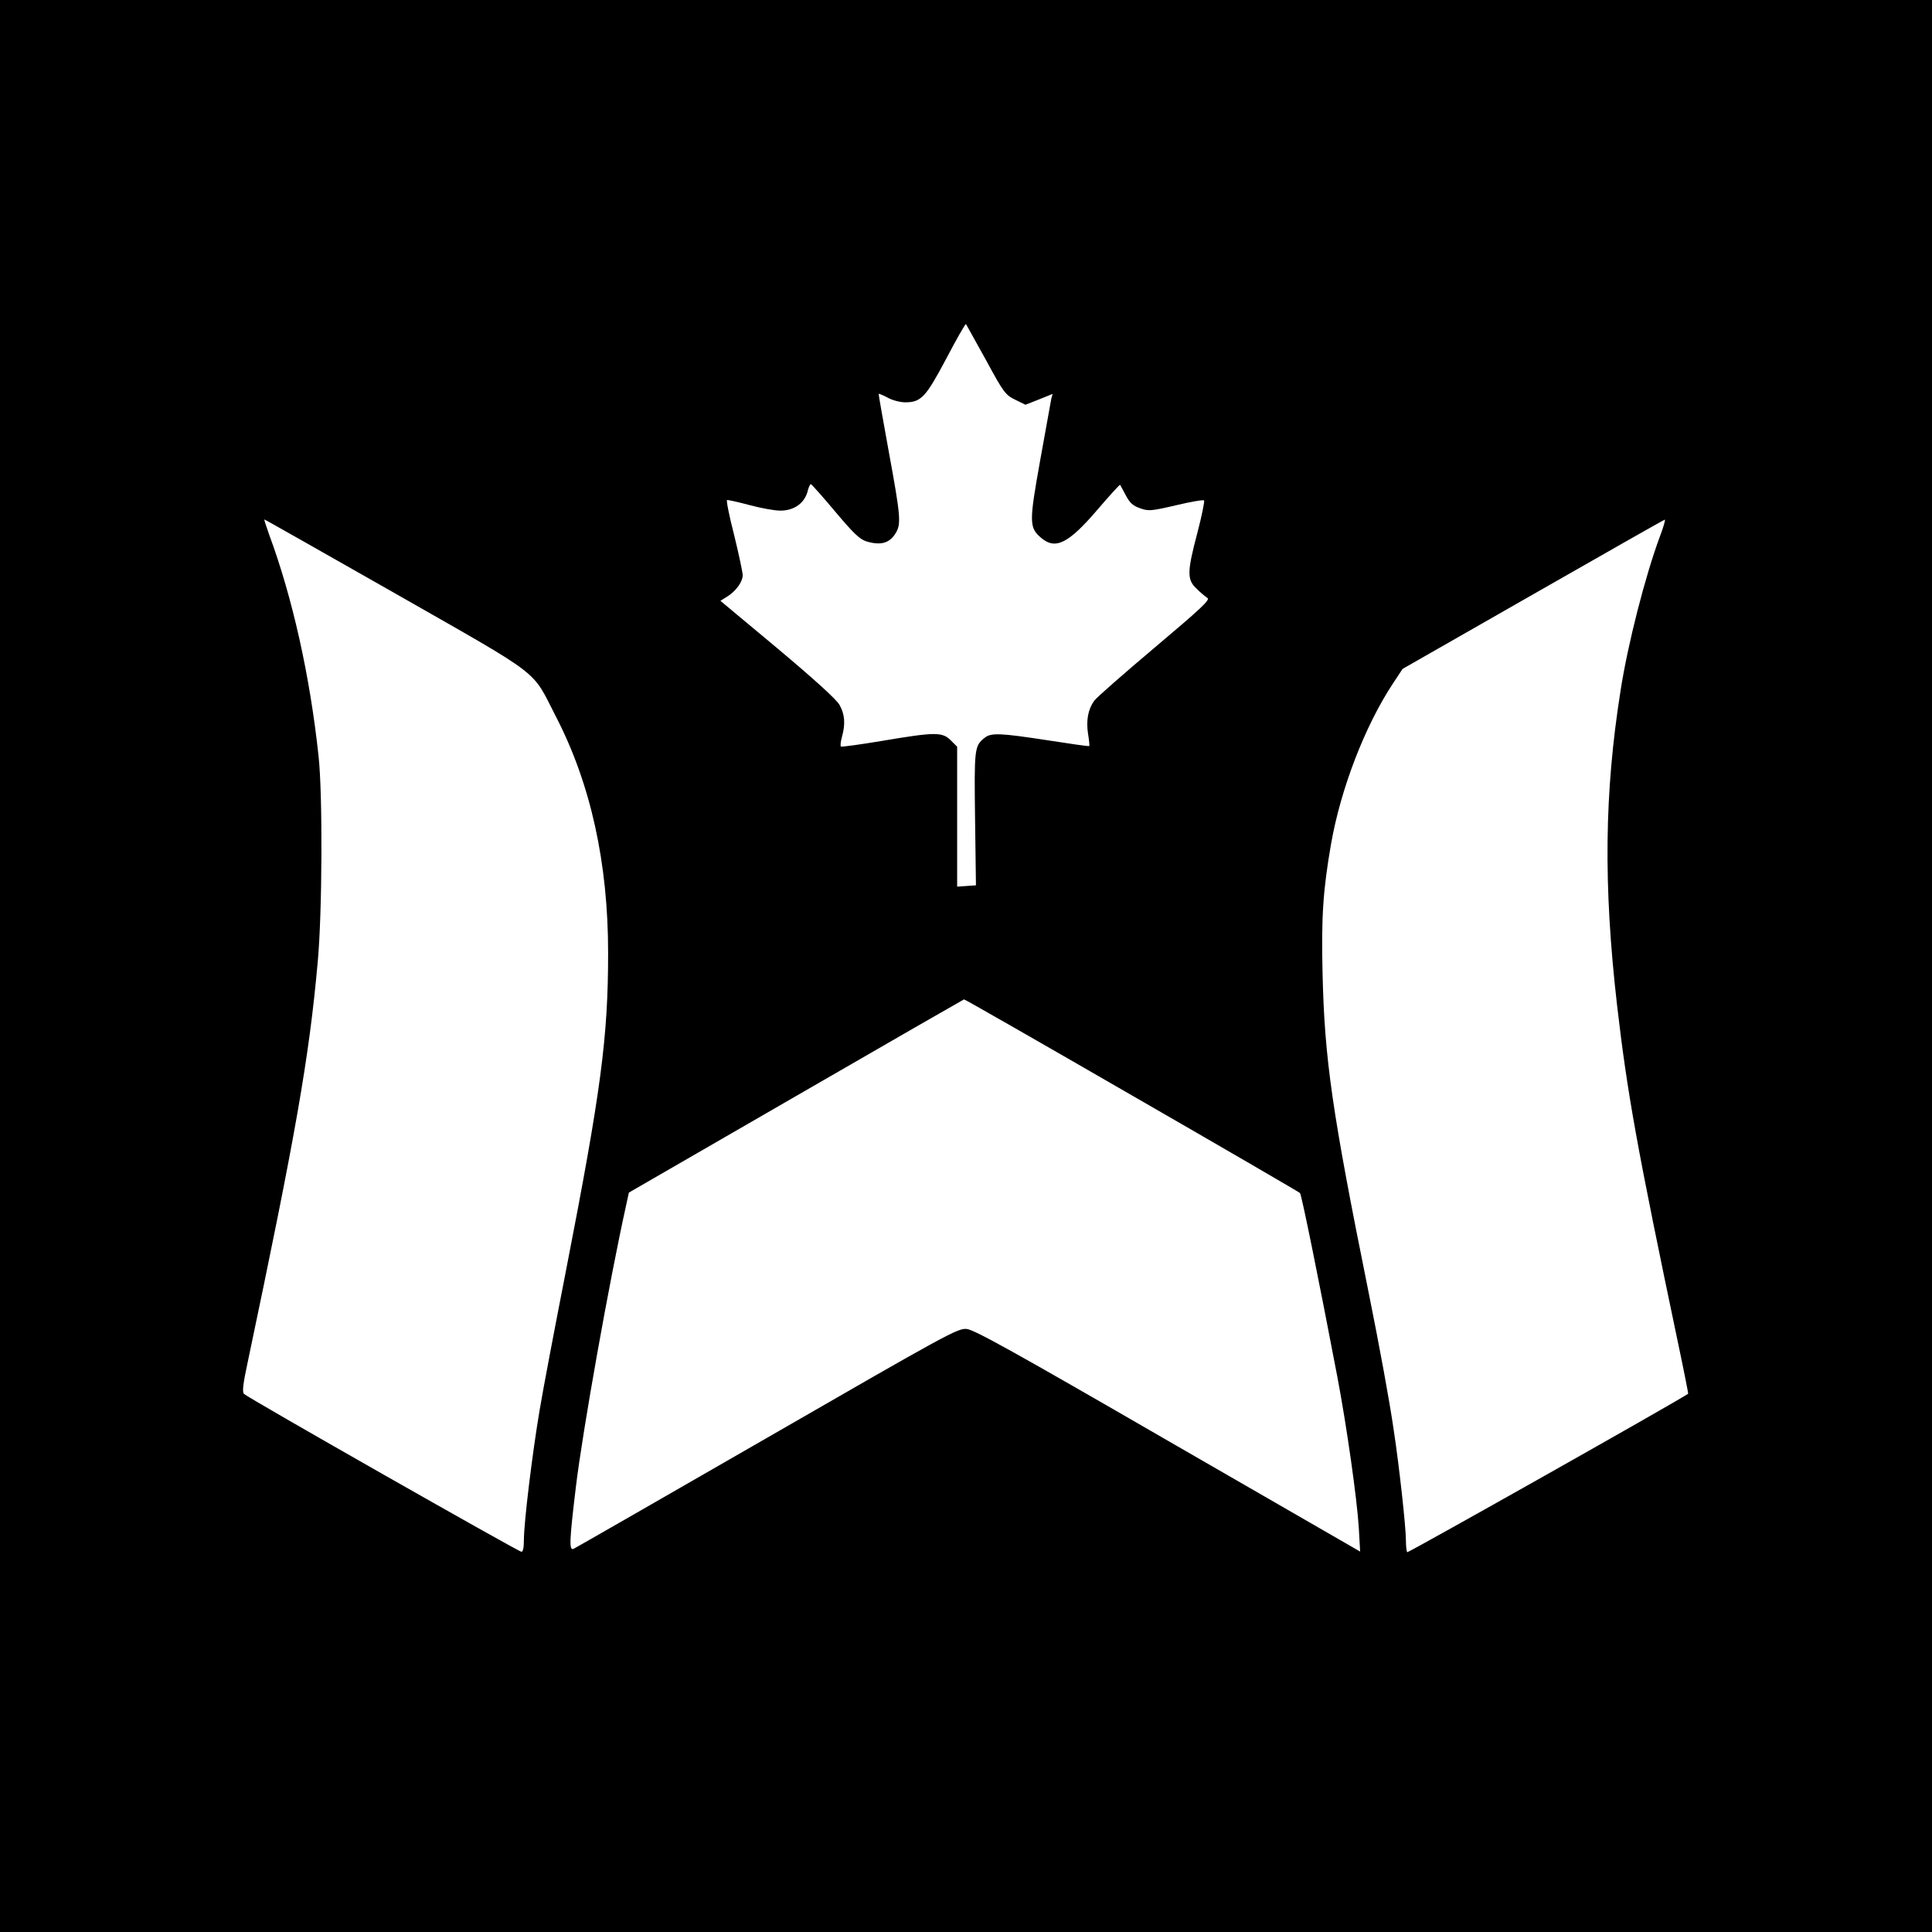 <?xml version="1.0" standalone="no"?>
<!DOCTYPE svg PUBLIC "-//W3C//DTD SVG 20010904//EN"
 "http://www.w3.org/TR/2001/REC-SVG-20010904/DTD/svg10.dtd">
<svg version="1.0" xmlns="http://www.w3.org/2000/svg"
 width="874pt" height="874pt" viewBox="0 0 874 874"
 preserveAspectRatio="xMidYMid meet">
<g transform="translate(0,874) scale(0.1,-0.1)"
fill="#000000" stroke="none">
<path d="M0 4370 l0 -4370 4370 0 4370 0 0 4370 0 4370 -4370 0 -4370 0 0
-4370z m4460 2742 c80 -148 88 -158 132 -180 l47 -23 61 24 62 25 -6 -21 c-2
-12 -25 -137 -50 -277 -51 -284 -51 -307 5 -354 64 -54 123 -25 256 131 53 62
98 111 100 110 1 -2 13 -23 26 -48 18 -34 32 -47 64 -58 38 -14 50 -13 162 13
67 16 124 26 128 22 3 -3 -10 -69 -30 -145 -47 -178 -48 -213 -4 -254 18 -18
40 -36 49 -42 14 -8 -28 -47 -239 -225 -140 -118 -263 -226 -273 -240 -28 -39
-37 -89 -28 -149 5 -29 7 -55 6 -56 -2 -2 -86 10 -188 26 -215 33 -257 35
-286 11 -46 -36 -47 -49 -43 -366 l4 -301 -42 -3 -43 -3 0 316 0 317 -29 29
c-38 38 -70 38 -307 -2 -102 -17 -188 -29 -190 -26 -3 3 -1 22 5 44 16 58 13
101 -11 144 -14 25 -111 113 -280 255 l-259 216 29 18 c41 25 72 68 72 99 -1
14 -18 96 -39 181 -22 85 -36 156 -32 158 4 1 50 -9 102 -23 52 -14 114 -25
139 -25 64 0 112 35 125 93 4 15 10 27 13 27 4 -1 53 -56 110 -124 84 -100
111 -125 141 -135 67 -20 106 -8 134 39 24 41 21 77 -32 365 -26 143 -47 261
-46 263 2 2 20 -6 41 -17 21 -12 57 -21 79 -21 72 0 93 23 186 198 46 88 86
158 89 156 2 -3 42 -75 90 -162z m-2668 -1059 c671 -383 611 -337 722 -553
158 -305 237 -663 237 -1070 0 -384 -32 -624 -191 -1440 -49 -250 -103 -534
-119 -630 -33 -195 -71 -507 -71 -587 0 -33 -4 -53 -11 -53 -13 0 -1237 696
-1255 714 -9 8 -5 45 17 146 215 1021 277 1371 316 1805 21 222 23 765 4 935
-39 364 -118 717 -224 1003 -13 37 -23 67 -21 67 3 0 270 -152 596 -337z
m5717 260 c-66 -178 -145 -485 -178 -698 -73 -461 -78 -879 -16 -1420 47 -404
89 -639 279 -1544 25 -118 44 -216 43 -216 -75 -49 -1268 -721 -1271 -717 -3
3 -6 28 -6 56 0 57 -30 333 -55 496 -19 132 -64 377 -115 630 -164 812 -198
1047 -207 1437 -6 255 2 374 38 583 44 252 154 537 281 729 l43 65 590 337
c325 186 593 338 596 338 4 1 -6 -34 -22 -76z m-2389 -2528 c415 -239 757
-438 761 -442 7 -7 87 -402 169 -832 42 -221 89 -552 97 -683 l6 -107 -869
501 c-697 403 -877 503 -911 506 -40 4 -87 -22 -904 -493 -474 -273 -868 -499
-875 -502 -20 -7 -18 37 11 279 30 251 151 931 228 1278 l12 55 755 436 c415
240 758 437 761 438 3 1 345 -195 759 -434z"/>
</g>
</svg>
